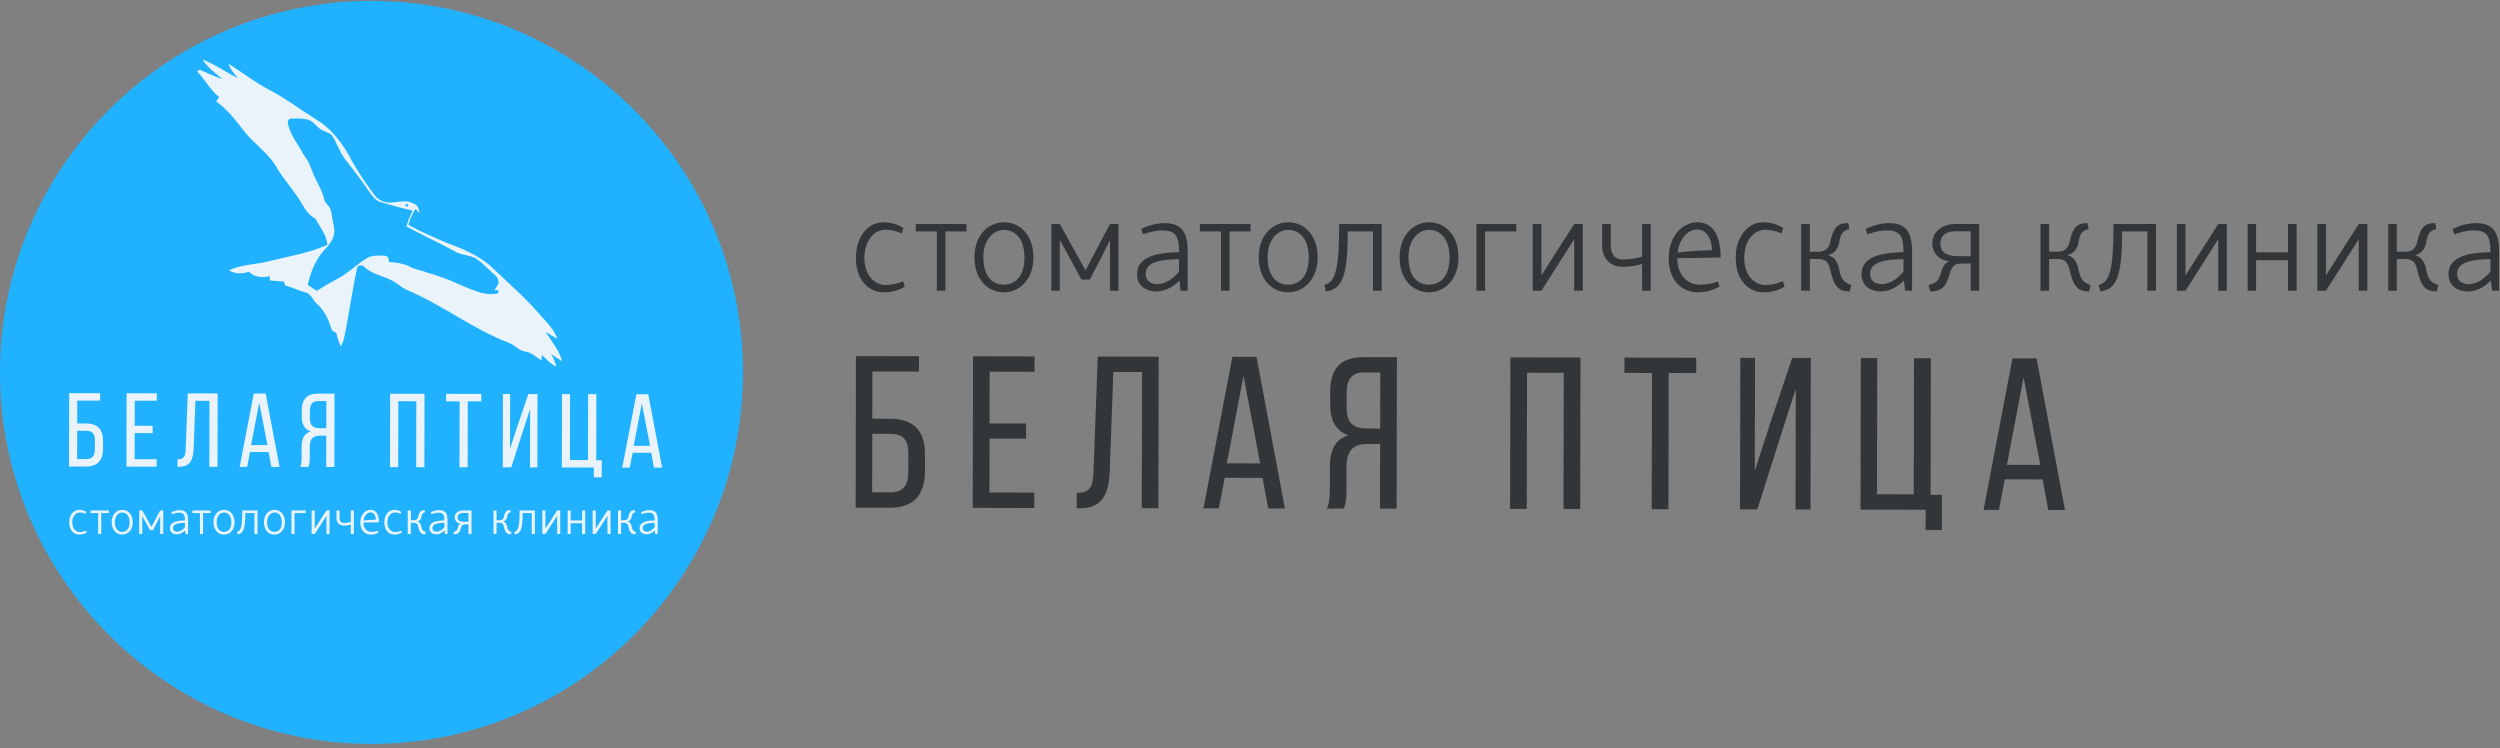 <svg width="498" height="149" viewBox="0 0 498 149" fill="none" xmlns="http://www.w3.org/2000/svg">
<rect x="0" y="0" width="498" height="149" fill="#808080" stroke="none"/>
<g clip-path="url(#clip0_746_19064)">
<path d="M73.997 0.183C33.198 0.183 0 33.379 0 74.186C0 114.983 33.198 148.183 73.997 148.183C114.804 148.183 148 114.983 148 74.186C148 33.379 114.804 0.183 73.997 0.183Z" fill="#20B2FF"/>
<path d="M15.38 84.351L15.388 79.798L19.936 79.806L19.939 78.328L13.78 78.316L13.752 92.928L17.154 92.934C19.451 92.939 20.517 91.667 20.522 89.39L20.525 87.783C20.529 85.446 19.365 84.359 17.088 84.354L15.38 84.351ZM15.366 91.447L15.377 85.809L17.085 85.812C18.278 85.814 18.901 86.256 18.898 87.678L18.895 89.49C18.892 90.85 18.349 91.453 17.157 91.451L15.366 91.447Z" fill="#EAF3FA"/>
<path d="M26.833 84.808L26.843 79.819L31.227 79.828L31.23 78.35L25.218 78.338L25.19 92.95L31.202 92.961L31.205 91.477L26.82 91.469L26.83 86.271L30.401 86.278L30.404 84.815L26.833 84.808Z" fill="#EAF3FA"/>
<path d="M41.727 79.85L41.702 92.983L43.329 92.986L43.357 78.374L37.407 78.363L36.987 89.423C36.943 90.82 36.712 91.51 35.356 91.507L35.353 92.991L35.624 92.991C37.86 92.975 38.487 91.662 38.578 89.344L38.929 79.844L41.727 79.85Z" fill="#EAF3FA"/>
<path d="M53.504 90.058L54.061 93.006L55.688 93.009L52.917 78.392L50.559 78.387L47.737 92.993L49.236 92.997L49.81 90.05L53.504 90.058ZM51.645 80.226L53.276 88.661L50.017 88.654L51.645 80.226Z" fill="#EAF3FA"/>
<path d="M64.992 86.785L64.98 93.026L66.607 93.03L66.635 78.418L63.376 78.411C61.084 78.407 60.12 79.572 60.115 81.741L60.114 82.933C60.11 84.54 60.671 85.543 61.903 85.945C60.588 86.336 60.084 87.42 60.081 88.985L60.077 91.262C60.076 91.907 60.033 92.515 59.782 93.016L61.429 93.019C61.62 92.6 61.702 92.227 61.704 91.245L61.708 88.948C61.711 87.3 62.485 86.78 63.84 86.783L64.992 86.785ZM65.005 79.893L64.995 85.301L63.762 85.299C62.488 85.296 61.716 84.875 61.719 83.289L61.722 81.892C61.724 80.578 62.206 79.888 63.419 79.89L65.005 79.893Z" fill="#EAF3FA"/>
<path d="M82.931 79.928L82.906 93.061L84.538 93.064L84.566 78.453L77.716 78.439L77.688 93.051L79.32 93.054L79.345 79.921L82.931 79.928Z" fill="#EAF3FA"/>
<path d="M93.159 93.081L93.184 79.948L95.876 79.953L95.878 78.474L88.864 78.46L88.861 79.939L91.552 79.945L91.527 93.077L93.159 93.081Z" fill="#EAF3FA"/>
<path d="M105.6 81.475L105.578 93.105L107.041 93.107L107.069 78.496L105.253 78.492L103.112 84.771L101.6 89.378L101.62 78.485L100.183 78.482L100.155 93.094L101.843 93.098L104.025 86.318L105.6 81.475Z" fill="#EAF3FA"/>
<path d="M119.871 95.092L119.878 91.69L118.773 91.688L118.798 78.519L117.151 78.516L117.126 91.643L113.534 91.636L113.559 78.508L111.953 78.505L111.925 93.117L118.289 93.129L118.286 95.089L119.871 95.092Z" fill="#EAF3FA"/>
<path d="M129.717 90.204L130.273 93.152L131.9 93.155L129.13 78.538L126.771 78.534L123.95 93.14L125.449 93.143L126.023 90.197L129.717 90.204ZM127.858 80.373L129.489 88.807L126.23 88.801L127.858 80.373Z" fill="#EAF3FA"/>
<path d="M15.915 105.974C15.036 105.974 14.391 105.207 14.391 104.071C14.391 102.909 15.03 102.086 15.905 102.086C16.54 102.086 17.046 102.347 17.046 102.347L17.174 101.973C17.174 101.973 16.632 101.559 15.752 101.559C14.677 101.559 13.787 102.526 13.787 104.071C13.787 105.621 14.698 106.491 15.762 106.491C16.739 106.491 17.276 106.076 17.276 106.076L17.143 105.703C17.143 105.703 16.652 105.974 15.915 105.974Z" fill="#EAF3FA"/>
<path d="M18.058 101.681V102.203H19.557V106.378H20.171V102.203H21.675V101.681H18.058Z" fill="#EAF3FA"/>
<path d="M24.362 101.559C23.293 101.559 22.244 102.398 22.244 104.03C22.244 105.652 23.262 106.491 24.331 106.491C25.4 106.491 26.449 105.652 26.449 104.03C26.449 102.398 25.431 101.559 24.362 101.559ZM24.331 105.953C23.512 105.953 22.878 105.339 22.878 104.03C22.878 102.71 23.625 102.096 24.362 102.096C25.134 102.096 25.81 102.71 25.81 104.03C25.81 105.339 25.175 105.953 24.331 105.953Z" fill="#EAF3FA"/>
<path d="M28.334 106.378V102.792L29.874 105.59H30.483L31.91 102.838V106.378H32.514V101.681H31.91L30.165 104.945L28.334 101.681H27.73V106.378H28.334Z" fill="#EAF3FA"/>
<path d="M35.79 101.619C34.91 101.619 34.138 102.034 34.138 102.034L34.266 102.407C34.266 102.407 35.002 102.131 35.637 102.131C36.517 102.131 36.839 102.448 36.839 103.605V103.666C34.481 103.696 33.846 104.361 33.846 105.226C33.846 105.963 34.399 106.429 35.243 106.429C35.949 106.429 36.553 105.983 36.87 105.661C36.895 106.014 36.957 106.377 36.957 106.377H37.453V103.605C37.453 102.075 36.87 101.619 35.79 101.619ZM35.284 105.912C34.844 105.912 34.46 105.712 34.46 105.185C34.46 104.413 35.355 104.168 36.839 104.157V105.037C36.384 105.579 35.842 105.912 35.284 105.912Z" fill="#EAF3FA"/>
<path d="M38.328 101.681V102.203H39.832V106.378H40.446V102.203H41.945V101.681H38.328Z" fill="#EAF3FA"/>
<path d="M44.639 101.559C43.575 101.559 42.526 102.398 42.526 104.03C42.526 105.652 43.544 106.491 44.608 106.491C45.678 106.491 46.726 105.652 46.726 104.03C46.726 102.398 45.708 101.559 44.639 101.559ZM44.608 105.953C43.795 105.953 43.16 105.339 43.16 104.03C43.16 102.71 43.907 102.096 44.639 102.096C45.416 102.096 46.092 102.71 46.092 104.03C46.092 105.339 45.458 105.953 44.608 105.953Z" fill="#EAF3FA"/>
<path d="M47.321 106.429C48.482 106.276 48.876 105.37 48.876 102.203H50.677V106.378H51.296V101.681H48.262C48.262 105.007 47.976 105.764 47.203 105.974L47.321 106.429Z" fill="#EAF3FA"/>
<path d="M54.687 101.559C53.623 101.559 52.574 102.398 52.574 104.03C52.574 105.652 53.592 106.491 54.661 106.491C55.725 106.491 56.774 105.652 56.774 104.03C56.774 102.398 55.756 101.559 54.687 101.559ZM54.661 105.953C53.842 105.953 53.208 105.339 53.208 104.03C53.208 102.71 53.955 102.096 54.687 102.096C55.464 102.096 56.139 102.71 56.139 104.03C56.139 105.339 55.505 105.953 54.661 105.953Z" fill="#EAF3FA"/>
<path d="M58.056 106.378H58.675V102.203H60.9V101.681H58.056V106.378Z" fill="#EAF3FA"/>
<path d="M65.032 102.75V106.378H65.646V101.681H65.032L62.694 105.298V101.681H62.075V106.378H62.694L65.032 102.75Z" fill="#EAF3FA"/>
<path d="M69.877 103.978C69.877 103.978 69.263 104.178 68.475 104.178C67.799 104.178 67.641 103.626 67.641 103.139V101.681H67.027V103.201C67.027 104.04 67.548 104.695 68.475 104.695C69.263 104.695 69.877 104.49 69.877 104.49V106.378H70.491V101.681H69.877V103.978Z" fill="#EAF3FA"/>
<path d="M73.99 105.953C73.244 105.953 72.389 105.411 72.389 104.091L75.485 104.04C75.485 102.889 75.152 101.559 73.822 101.559C72.783 101.559 71.775 102.495 71.775 104.081C71.775 105.611 72.65 106.491 73.878 106.491C74.788 106.491 75.402 106.076 75.402 106.076L75.27 105.723C75.27 105.723 74.788 105.953 73.99 105.953ZM73.822 102.065C74.502 102.065 74.845 102.771 74.865 103.523C73.284 103.564 72.599 103.666 72.41 103.697C72.537 102.658 73.182 102.065 73.822 102.065Z" fill="#EAF3FA"/>
<path d="M78.684 105.974C77.809 105.974 77.165 105.207 77.165 104.071C77.165 102.909 77.799 102.086 78.674 102.086C79.308 102.086 79.815 102.347 79.815 102.347L79.942 101.973C79.942 101.973 79.4 101.559 78.525 101.559C77.446 101.559 76.556 102.526 76.556 104.071C76.556 105.621 77.466 106.491 78.53 106.491C79.513 106.491 80.045 106.076 80.045 106.076L79.912 105.703C79.912 105.703 79.421 105.974 78.684 105.974Z" fill="#EAF3FA"/>
<path d="M83.946 104.924C83.88 104.572 83.768 104.3 83.573 104.111C83.384 103.916 83.164 103.886 83.164 103.886V103.865C83.164 103.865 83.364 103.835 83.583 103.656C83.768 103.482 83.9 103.262 83.936 102.97C84.059 102.203 84.33 102.131 84.663 102.024L84.581 101.619C83.957 101.619 83.558 101.753 83.291 102.96C83.174 103.533 82.801 103.635 82.366 103.635H81.844V101.681H81.225V106.377H81.844V104.147H82.263C82.8 104.147 83.144 104.168 83.302 104.924C83.583 106.173 83.957 106.429 84.693 106.429L84.806 105.973C84.382 105.851 84.079 105.651 83.946 104.924Z" fill="#EAF3FA"/>
<path d="M87.475 101.619C86.595 101.619 85.822 102.034 85.822 102.034L85.95 102.407C85.95 102.407 86.687 102.131 87.321 102.131C88.201 102.131 88.523 102.448 88.523 103.605V103.666C86.165 103.696 85.531 104.361 85.531 105.226C85.531 105.963 86.083 106.429 86.933 106.429C87.633 106.429 88.242 105.983 88.554 105.661C88.585 106.014 88.641 106.377 88.641 106.377H89.137V103.605C89.137 102.075 88.554 101.619 87.475 101.619ZM86.968 105.912C86.528 105.912 86.145 105.712 86.145 105.185C86.145 104.413 87.04 104.168 88.523 104.157V105.037C88.068 105.579 87.526 105.912 86.968 105.912Z" fill="#EAF3FA"/>
<path d="M92.213 101.681C91.313 101.681 90.581 102.213 90.581 103.032C90.581 103.564 90.842 103.948 91.267 104.157C91.518 104.291 91.799 104.301 91.799 104.301V104.311C91.799 104.311 91.645 104.311 91.436 104.562C91.323 104.725 91.236 104.945 91.165 105.216C91.001 105.795 90.74 105.851 90.315 105.974L90.428 106.429C91.154 106.429 91.548 106.194 91.809 105.216C92.009 104.48 92.305 104.465 92.827 104.465H93.318V106.378H93.927V101.681H92.213ZM93.318 103.948H92.484C91.789 103.948 91.154 103.789 91.154 103.032C91.154 102.525 91.548 102.193 92.213 102.193H93.318V103.948Z" fill="#EAF3FA"/>
<path d="M101.023 104.924C100.951 104.572 100.839 104.3 100.65 104.111C100.455 103.916 100.235 103.886 100.235 103.886V103.865C100.235 103.865 100.435 103.835 100.66 103.656C100.839 103.482 100.972 103.262 101.013 102.97C101.131 102.203 101.402 102.131 101.734 102.024L101.658 101.619C101.033 101.619 100.629 101.753 100.368 102.96C100.246 103.533 99.872 103.635 99.437 103.635H98.915V101.681H98.301V106.377H98.915V104.147H99.34C99.872 104.147 100.215 104.168 100.373 104.924C100.66 106.173 101.033 106.429 101.765 106.429L101.878 105.973C101.453 105.851 101.151 105.651 101.023 104.924Z" fill="#EAF3FA"/>
<path d="M102.571 106.429C103.732 106.276 104.121 105.37 104.121 102.203H105.927V106.378H106.541V101.681H103.507C103.507 105.007 103.226 105.764 102.448 105.974L102.571 106.429Z" fill="#EAF3FA"/>
<path d="M110.982 102.75V106.378H111.596V101.681H110.982L108.644 105.298V101.681H108.03V106.378H108.644L110.982 102.75Z" fill="#EAF3FA"/>
<path d="M115.958 104.229V106.378H116.571V101.681H115.958V103.677H113.681V101.681H113.077V106.378H113.681V104.229H115.958Z" fill="#EAF3FA"/>
<path d="M121.005 102.75V106.378H121.619V101.681H121.005L118.667 105.298V101.681H118.053V106.378H118.667L121.005 102.75Z" fill="#EAF3FA"/>
<path d="M125.827 104.924C125.755 104.572 125.642 104.3 125.453 104.111C125.259 103.916 125.039 103.886 125.039 103.886V103.865C125.039 103.865 125.238 103.835 125.463 103.656C125.642 103.482 125.776 103.262 125.816 102.97C125.934 102.203 126.21 102.131 126.543 102.024L126.461 101.619C125.837 101.619 125.433 101.753 125.172 102.96C125.049 103.533 124.675 103.635 124.241 103.635H123.719V101.681H123.105V106.377H123.719V104.147H124.144C124.675 104.147 125.018 104.168 125.182 104.924C125.463 106.173 125.837 106.429 126.574 106.429L126.681 105.973C126.256 105.851 125.955 105.651 125.827 104.924Z" fill="#EAF3FA"/>
<path d="M129.351 101.619C128.476 101.619 127.699 102.034 127.699 102.034L127.832 102.407C127.832 102.407 128.568 102.131 129.203 102.131C130.077 102.131 130.4 102.448 130.4 103.605V103.666C128.042 103.696 127.407 104.361 127.407 105.226C127.407 105.963 127.959 106.429 128.809 106.429C129.515 106.429 130.119 105.983 130.431 105.661C130.461 106.014 130.523 106.377 130.523 106.377H131.014V103.605C131.014 102.075 130.431 101.619 129.351 101.619ZM128.849 105.912C128.404 105.912 128.021 105.712 128.021 105.185C128.021 104.413 128.921 104.168 130.4 104.157V105.037C129.945 105.579 129.402 105.912 128.849 105.912Z" fill="#EAF3FA"/>
<path d="M40.376 11.873C41.35 13.505 42.927 14.563 44.31 15.766C42.737 15.237 41.252 14.51 39.732 13.874C39.603 13.961 39.377 14.136 39.248 14.222C40.845 15.824 41.84 17.939 43.65 19.319C43.463 19.636 43.292 19.938 43.091 20.238C45.324 21.826 47 24.007 48.646 26.155C50.557 28.595 53.264 30.347 54.914 33.023C56.422 35.769 58.685 37.98 60.194 40.695C60.966 42.005 61.697 42.998 62.845 43.561C63.721 45.282 65.05 46.738 65.227 48.766C61.588 50.43 57.656 51.001 53.787 51.986C51.11 52.721 48.181 52.62 45.636 53.827C46.821 54.647 48.27 54.549 49.611 54.135C50.686 55.292 52.328 55.375 53.774 55.013C53.76 55.292 53.746 55.57 53.716 55.864C54.658 55.958 55.602 56.021 56.546 56.084C56.627 56.337 56.707 56.589 56.802 56.858C58.182 57.207 59.452 57.892 60.831 58.241C61.92 58.498 62.28 59.681 63.005 60.385C64.508 61.687 65.44 63.535 65.98 65.441C66.081 65.912 66.585 66.077 66.962 66.298C67.226 67.212 67.475 68.14 67.897 69C68.138 68.515 68.382 68 68.518 67.463C69.513 62.809 70.093 58.087 71.134 53.45C71.152 52.784 72.135 52.694 72.517 53.117C74.218 54.801 76.787 54.962 78.725 56.255C79.445 56.758 80.148 57.275 80.919 57.701C88.035 60.669 94.156 65.542 101.376 68.297C102.536 68.697 103.332 69.84 104.582 70.011C105.862 70.185 106.791 71.148 107.845 71.791C107.879 71.435 107.927 71.096 107.961 70.74C108.866 71.578 109.702 72.536 110.841 73.044C110.606 72.163 110.214 71.304 109.774 70.49C110.494 70.993 111.214 71.495 111.966 71.967C111.411 69.75 109.854 67.995 108.676 66.103C109.443 66.592 110.226 67.066 111.027 67.495C110.338 65.457 108.658 63.991 107.31 62.401C104.285 58.957 100.803 55.956 97.485 52.776C94.98 50.725 91.925 49.437 88.89 48.337C86.337 47.246 83.799 46.14 81.351 44.805C81.765 43.404 82.134 42.517 82.769 41.632C83.035 41.893 83.286 42.17 83.568 42.417C83.483 41.636 83.201 40.768 82.358 40.555C80.248 39.3 77.697 41.221 75.673 39.799C74.826 39.352 74.327 38.473 73.774 37.731C72.208 35.541 70.692 33.275 69.462 30.868C67.847 28.101 65.807 25.452 62.987 23.803C59.856 21.845 56.894 19.615 53.613 17.881C50.783 16.419 48.291 14.414 45.565 12.74C45.835 13.856 46.71 14.661 47.348 15.562C44.985 14.387 42.845 12.804 40.376 11.873ZM57.586 23.756C57.695 23.663 57.838 23.612 58.012 23.63C59.102 23.561 60.204 23.57 61.279 23.81C62.413 24.085 63.007 25.264 63.987 25.826C64.665 26.248 65.545 26.339 66.104 26.957C67.162 28.454 67.612 30.294 68.752 31.718C70.166 33.543 71.596 35.354 72.898 37.252C73.785 38.43 74.514 39.989 76.111 40.349C78.116 40.931 80.122 41.483 82.163 41.943C81.722 42.992 81.267 44.025 80.948 45.111C84.046 46.804 87.279 48.256 90.362 49.933C91.787 50.921 93.616 50.687 95.043 51.644C96.048 52.331 96.856 53.257 97.778 54.049C98.309 54.603 99.065 55.014 99.259 55.785C99.562 56.545 98.768 57.204 98.52 57.812C98.769 57.794 99.003 57.79 99.252 57.772C99.241 57.988 99.214 58.22 99.218 58.453C96.19 59.061 93.403 57.384 90.693 56.316C87.947 55.043 85.004 54.274 82.13 53.384C80.746 52.507 79.094 52.315 77.501 52.188C77.425 51.629 77.382 51.004 76.679 50.951C75.975 50.897 74.189 50.748 73.084 51.422C71.098 52.626 69.459 54.344 67.401 55.436C65.918 56.215 64.493 57.06 63.081 57.951C62.512 57.55 61.911 57.146 61.311 56.744C61.937 53.872 63.149 51.06 65.316 49.043C65.999 48.13 66.668 47.208 66.597 45.757C66.438 44.458 66.294 44.227 66.202 43.482C66.098 42.778 66.026 42.045 65.702 41.392C65.419 40.85 64.83 40.525 64.643 39.926C64.352 38.553 63.71 37.316 63.14 36.17C62.14 34.443 61.794 32.36 60.476 30.803C59.413 28.778 57.859 26.961 57.368 24.685C57.267 24.37 57.346 23.962 57.586 23.756ZM80.984 40.628C81.111 40.51 81.217 40.67 81.333 40.921C81.146 41.237 80.891 41.244 80.753 40.896C80.796 40.813 80.857 40.667 80.899 40.628H80.984Z" fill="#EAF3FA"/>
</g>
<g clip-path="url(#clip1_746_19064)">
<path d="M173.764 83.403L173.782 73.996L183.055 74.014L183.061 70.959L170.502 70.934L170.444 101.123L177.381 101.136C182.065 101.145 184.24 98.517 184.249 93.814L184.255 90.495C184.264 85.664 181.89 83.419 177.248 83.41L173.764 83.403ZM173.736 98.064L173.758 86.415L177.242 86.422C179.673 86.427 180.944 87.338 180.938 90.277L180.931 94.019C180.926 96.831 179.818 98.076 177.387 98.071L173.736 98.064Z" fill="#333638"/>
<path d="M197.119 84.347L197.138 74.041L206.078 74.059L206.084 71.004L193.827 70.98L193.77 101.169L206.026 101.192L206.032 98.127L197.093 98.109L197.113 87.37L204.394 87.384L204.4 84.361L197.119 84.347Z" fill="#333638"/>
<path d="M227.486 74.103L227.434 101.236L230.751 101.243L230.808 71.054L218.677 71.031L217.82 93.882C217.731 96.767 217.259 98.193 214.495 98.188L214.489 101.253L215.042 101.254C219.6 101.221 220.878 98.507 221.064 93.719L221.779 74.092L227.486 74.103Z" fill="#333638"/>
<path d="M251.495 95.193L252.631 101.284L255.948 101.29L250.299 71.091L245.49 71.082L239.738 101.259L242.794 101.265L243.964 95.178L251.495 95.193ZM247.705 74.88L251.031 92.307L244.386 92.294L247.705 74.88Z" fill="#333638"/>
<path d="M274.92 88.431L274.895 101.327L278.212 101.333L278.269 71.145L271.625 71.132C266.951 71.123 264.985 73.529 264.977 78.011L264.972 80.474C264.966 83.793 266.11 85.867 268.622 86.696C265.94 87.505 264.913 89.744 264.907 92.978L264.898 97.682C264.896 99.014 264.81 100.272 264.297 101.306L267.656 101.313C268.043 100.447 268.212 99.675 268.215 97.646L268.224 92.9C268.231 89.496 269.808 88.421 272.573 88.427L274.92 88.431ZM274.946 74.194L274.925 85.366L272.411 85.361C269.814 85.356 268.24 84.486 268.246 81.21L268.252 78.324C268.257 75.607 269.24 74.182 271.713 74.187L274.946 74.194Z" fill="#333638"/>
<path d="M311.498 74.265L311.447 101.398L314.774 101.405L314.831 71.217L300.864 71.19L300.807 101.378L304.134 101.384L304.185 74.251L311.498 74.265Z" fill="#333638"/>
<path d="M332.351 101.438L332.402 74.305L337.889 74.316L337.895 71.261L323.593 71.233L323.587 74.288L329.075 74.299L329.023 101.432L332.351 101.438Z" fill="#333638"/>
<path d="M357.717 77.462L357.671 101.488L360.655 101.493L360.712 71.305L357.009 71.298L352.645 84.27L349.56 93.787L349.602 71.284L346.671 71.278L346.614 101.466L350.056 101.473L354.506 87.465L357.717 77.462Z" fill="#333638"/>
<path d="M386.816 105.593L386.829 98.564L384.576 98.56L384.628 71.353L381.269 71.346L381.218 98.469L373.895 98.455L373.946 71.332L370.67 71.325L370.613 101.514L383.59 101.539L383.582 105.587L386.816 105.593Z" fill="#333638"/>
<path d="M406.887 95.496L408.023 101.586L411.34 101.593L405.691 71.394L400.882 71.384L395.129 101.561L398.186 101.568L399.355 95.481L406.887 95.496ZM403.097 75.183L406.423 92.609L399.778 92.596L403.097 75.183Z" fill="#333638"/>
<path d="M176.444 56.767C173.987 56.767 172.187 54.596 172.187 51.383C172.187 48.097 173.973 45.767 176.415 45.767C178.187 45.767 179.601 46.505 179.601 46.505L179.958 45.448C179.958 45.448 178.444 44.276 175.987 44.276C172.987 44.276 170.501 47.012 170.501 51.383C170.501 55.769 173.044 58.23 176.015 58.23C178.744 58.23 180.244 57.057 180.244 57.057L179.872 56C179.872 56 178.501 56.767 176.444 56.767Z" fill="#333638"/>
<path d="M182.425 44.622V46.099H186.61V57.91H188.324V46.099H192.524V44.622H182.425Z" fill="#333638"/>
<path d="M200.027 44.276C197.041 44.276 194.113 46.65 194.113 51.267C194.113 55.856 196.955 58.23 199.941 58.23C202.927 58.23 205.855 55.856 205.855 51.267C205.855 46.65 203.012 44.276 200.027 44.276ZM199.941 56.71C197.655 56.71 195.884 54.973 195.884 51.267C195.884 47.533 197.97 45.796 200.027 45.796C202.184 45.796 204.069 47.533 204.069 51.267C204.069 54.973 202.298 56.71 199.941 56.71Z" fill="#333638"/>
<path d="M211.118 57.91V47.763L215.418 55.681H217.118L221.103 47.894V57.91H222.789V44.622H221.103L216.232 53.857L211.118 44.622H209.433V57.91H211.118Z" fill="#333638"/>
<path d="M231.936 44.448C229.479 44.448 227.322 45.62 227.322 45.62L227.679 46.677C227.679 46.677 229.737 45.895 231.508 45.895C233.965 45.895 234.865 46.792 234.865 50.064V50.237C228.28 50.324 226.508 52.206 226.508 54.652C226.508 56.737 228.051 58.054 230.408 58.054C232.379 58.054 234.065 56.794 234.951 55.883C235.022 56.881 235.193 57.909 235.193 57.909H236.579V50.064C236.579 45.736 234.951 44.448 231.936 44.448ZM230.522 56.592C229.294 56.592 228.223 56.027 228.223 54.536C228.223 52.351 230.722 51.656 234.865 51.627V54.117C233.593 55.651 232.079 56.592 230.522 56.592Z" fill="#333638"/>
<path d="M239.019 44.622V46.099H243.219V57.91H244.933V46.099H249.118V44.622H239.019Z" fill="#333638"/>
<path d="M256.642 44.276C253.671 44.276 250.742 46.65 250.742 51.267C250.742 55.856 253.585 58.23 256.556 58.23C259.542 58.23 262.47 55.856 262.47 51.267C262.47 46.65 259.627 44.276 256.642 44.276ZM256.556 56.71C254.285 56.71 252.514 54.973 252.514 51.267C252.514 47.533 254.599 45.796 256.642 45.796C258.813 45.796 260.699 47.533 260.699 51.267C260.699 54.973 258.928 56.71 256.556 56.71Z" fill="#333638"/>
<path d="M264.13 58.055C267.373 57.621 268.473 55.059 268.473 46.099H273.501V57.91H275.229V44.622H266.758C266.758 54.031 265.958 56.173 263.801 56.767L264.13 58.055Z" fill="#333638"/>
<path d="M284.696 44.276C281.725 44.276 278.797 46.65 278.797 51.267C278.797 55.856 281.64 58.23 284.625 58.23C287.596 58.23 290.525 55.856 290.525 51.267C290.525 46.65 287.682 44.276 284.696 44.276ZM284.625 56.71C282.339 56.71 280.568 54.973 280.568 51.267C280.568 47.533 282.654 45.796 284.696 45.796C286.867 45.796 288.753 47.533 288.753 51.267C288.753 54.973 286.982 56.71 284.625 56.71Z" fill="#333638"/>
<path d="M294.101 57.91H295.83V46.099H302.044V44.622H294.101V57.91Z" fill="#333638"/>
<path d="M313.579 47.648V57.91H315.294V44.622H313.579L307.052 54.856V44.622H305.323V57.91H307.052L313.579 47.648Z" fill="#333638"/>
<path d="M327.107 51.121C327.107 51.121 325.392 51.686 323.193 51.686C321.307 51.686 320.865 50.123 320.865 48.748V44.622H319.15V48.921C319.15 51.295 320.607 53.148 323.193 53.148C325.392 53.148 327.107 52.569 327.107 52.569V57.91H328.821V44.622H327.107V51.121Z" fill="#333638"/>
<path d="M338.595 56.71C336.509 56.71 334.123 55.175 334.123 51.441L342.766 51.296C342.766 48.039 341.837 44.276 338.123 44.276C335.223 44.276 332.409 46.925 332.409 51.412C332.409 55.74 334.852 58.23 338.28 58.23C340.823 58.23 342.537 57.057 342.537 57.057L342.166 56.058C342.166 56.058 340.823 56.71 338.595 56.71ZM338.123 45.709C340.023 45.709 340.98 47.706 341.037 49.834C336.623 49.95 334.709 50.239 334.181 50.326C334.538 47.388 336.338 45.709 338.123 45.709Z" fill="#333638"/>
<path d="M351.701 56.767C349.258 56.767 347.458 54.596 347.458 51.383C347.458 48.097 349.23 45.767 351.672 45.767C353.444 45.767 354.858 46.505 354.858 46.505L355.215 45.448C355.215 45.448 353.701 44.276 351.258 44.276C348.244 44.276 345.758 47.012 345.758 51.383C345.758 55.769 348.301 58.23 351.273 58.23C354.015 58.23 355.5 57.057 355.5 57.057L355.129 56C355.129 56 353.758 56.767 351.701 56.767Z" fill="#333638"/>
<path d="M366.394 53.798C366.208 52.8 365.894 52.032 365.351 51.497C364.822 50.947 364.208 50.86 364.208 50.86V50.802C364.208 50.802 364.765 50.715 365.38 50.209C365.894 49.716 366.265 49.094 366.365 48.269C366.708 46.098 367.465 45.895 368.394 45.591L368.165 44.448C366.422 44.448 365.308 44.824 364.565 48.24C364.237 49.861 363.194 50.151 361.98 50.151H360.523V44.621H358.794V57.909H360.523V51.598H361.694C363.194 51.598 364.151 51.656 364.594 53.798C365.38 57.33 366.422 58.054 368.479 58.054L368.793 56.766C367.608 56.418 366.765 55.854 366.394 53.798Z" fill="#333638"/>
<path d="M376.244 44.448C373.787 44.448 371.63 45.62 371.63 45.62L371.987 46.677C371.987 46.677 374.044 45.895 375.815 45.895C378.272 45.895 379.172 46.792 379.172 50.064V50.237C372.587 50.324 370.815 52.206 370.815 54.652C370.815 56.737 372.358 58.054 374.729 58.054C376.687 58.054 378.387 56.794 379.258 55.883C379.343 56.881 379.501 57.909 379.501 57.909H380.886V50.064C380.886 45.736 379.258 44.448 376.244 44.448ZM374.83 56.592C373.601 56.592 372.53 56.027 372.53 54.536C372.53 52.351 375.03 51.656 379.172 51.627V54.117C377.901 55.651 376.386 56.592 374.83 56.592Z" fill="#333638"/>
<path d="M389.472 44.622C386.958 44.622 384.915 46.128 384.915 48.444C384.915 49.949 385.644 51.035 386.829 51.628C387.529 52.004 388.315 52.033 388.315 52.033V52.062C388.315 52.062 387.886 52.062 387.301 52.772C386.986 53.235 386.744 53.857 386.544 54.624C386.087 56.26 385.358 56.419 384.172 56.767L384.487 58.055C386.515 58.055 387.615 57.389 388.344 54.624C388.901 52.54 389.729 52.496 391.186 52.496H392.557V57.91H394.258V44.622H389.472ZM392.557 51.035H390.229C388.286 51.035 386.515 50.586 386.515 48.444C386.515 47.011 387.615 46.07 389.472 46.07H392.557V51.035Z" fill="#333638"/>
<path d="M414.071 53.798C413.871 52.8 413.556 52.032 413.028 51.497C412.485 50.947 411.871 50.86 411.871 50.86V50.802C411.871 50.802 412.428 50.715 413.056 50.209C413.556 49.716 413.928 49.094 414.042 48.269C414.371 46.098 415.128 45.895 416.056 45.591L415.842 44.448C414.099 44.448 412.971 44.824 412.242 48.24C411.899 49.861 410.857 50.151 409.642 50.151H408.185V44.621H406.471V57.909H408.185V51.598H409.371C410.857 51.598 411.813 51.656 412.256 53.798C413.056 57.33 414.099 58.054 416.142 58.054L416.456 56.766C415.271 56.418 414.428 55.854 414.071 53.798Z" fill="#333638"/>
<path d="M418.392 58.055C421.635 57.621 422.721 55.059 422.721 46.099H427.763V57.91H429.477V44.622H421.006C421.006 54.031 420.22 56.173 418.049 56.767L418.392 58.055Z" fill="#333638"/>
<path d="M441.878 47.648V57.91H443.592V44.622H441.878L435.35 54.856V44.622H433.636V57.91H435.35L441.878 47.648Z" fill="#333638"/>
<path d="M455.772 51.831V57.91H457.486V44.622H455.772V50.267H449.415V44.622H447.729V57.91H449.415V51.831H455.772Z" fill="#333638"/>
<path d="M469.862 47.648V57.91H471.576V44.622H469.862L463.334 54.856V44.622H461.62V57.91H463.334L469.862 47.648Z" fill="#333638"/>
<path d="M483.325 53.798C483.125 52.8 482.81 52.032 482.282 51.497C481.739 50.947 481.125 50.86 481.125 50.86V50.802C481.125 50.802 481.682 50.715 482.31 50.209C482.81 49.716 483.182 49.094 483.296 48.269C483.625 46.098 484.396 45.895 485.324 45.591L485.096 44.448C483.353 44.448 482.224 44.824 481.496 48.24C481.153 49.861 480.11 50.151 478.896 50.151H477.439V44.621H475.725V57.909H477.439V51.598H478.625C480.11 51.598 481.067 51.656 481.525 53.798C482.31 57.33 483.353 58.054 485.41 58.054L485.71 56.766C484.524 56.418 483.682 55.854 483.325 53.798Z" fill="#333638"/>
<path d="M493.166 44.448C490.724 44.448 488.553 45.62 488.553 45.62L488.924 46.677C488.924 46.677 490.981 45.895 492.752 45.895C495.195 45.895 496.095 46.792 496.095 50.064V50.237C489.51 50.324 487.738 52.206 487.738 54.652C487.738 56.737 489.281 58.054 491.652 58.054C493.624 58.054 495.309 56.794 496.181 55.883C496.266 56.881 496.438 57.909 496.438 57.909H497.809V50.064C497.809 45.736 496.181 44.448 493.166 44.448ZM491.767 56.592C490.524 56.592 489.452 56.027 489.452 54.536C489.452 52.351 491.967 51.656 496.095 51.627V54.117C494.823 55.651 493.309 56.592 491.767 56.592Z" fill="#333638"/>
</g>
<defs>
<clipPath id="clip0_746_19064">
<rect width="148" height="148.51" fill="white"/>
</clipPath>
<clipPath id="clip1_746_19064">
<rect width="328" height="62" fill="white" transform="translate(170 44)"/>
</clipPath>
</defs>
</svg>

